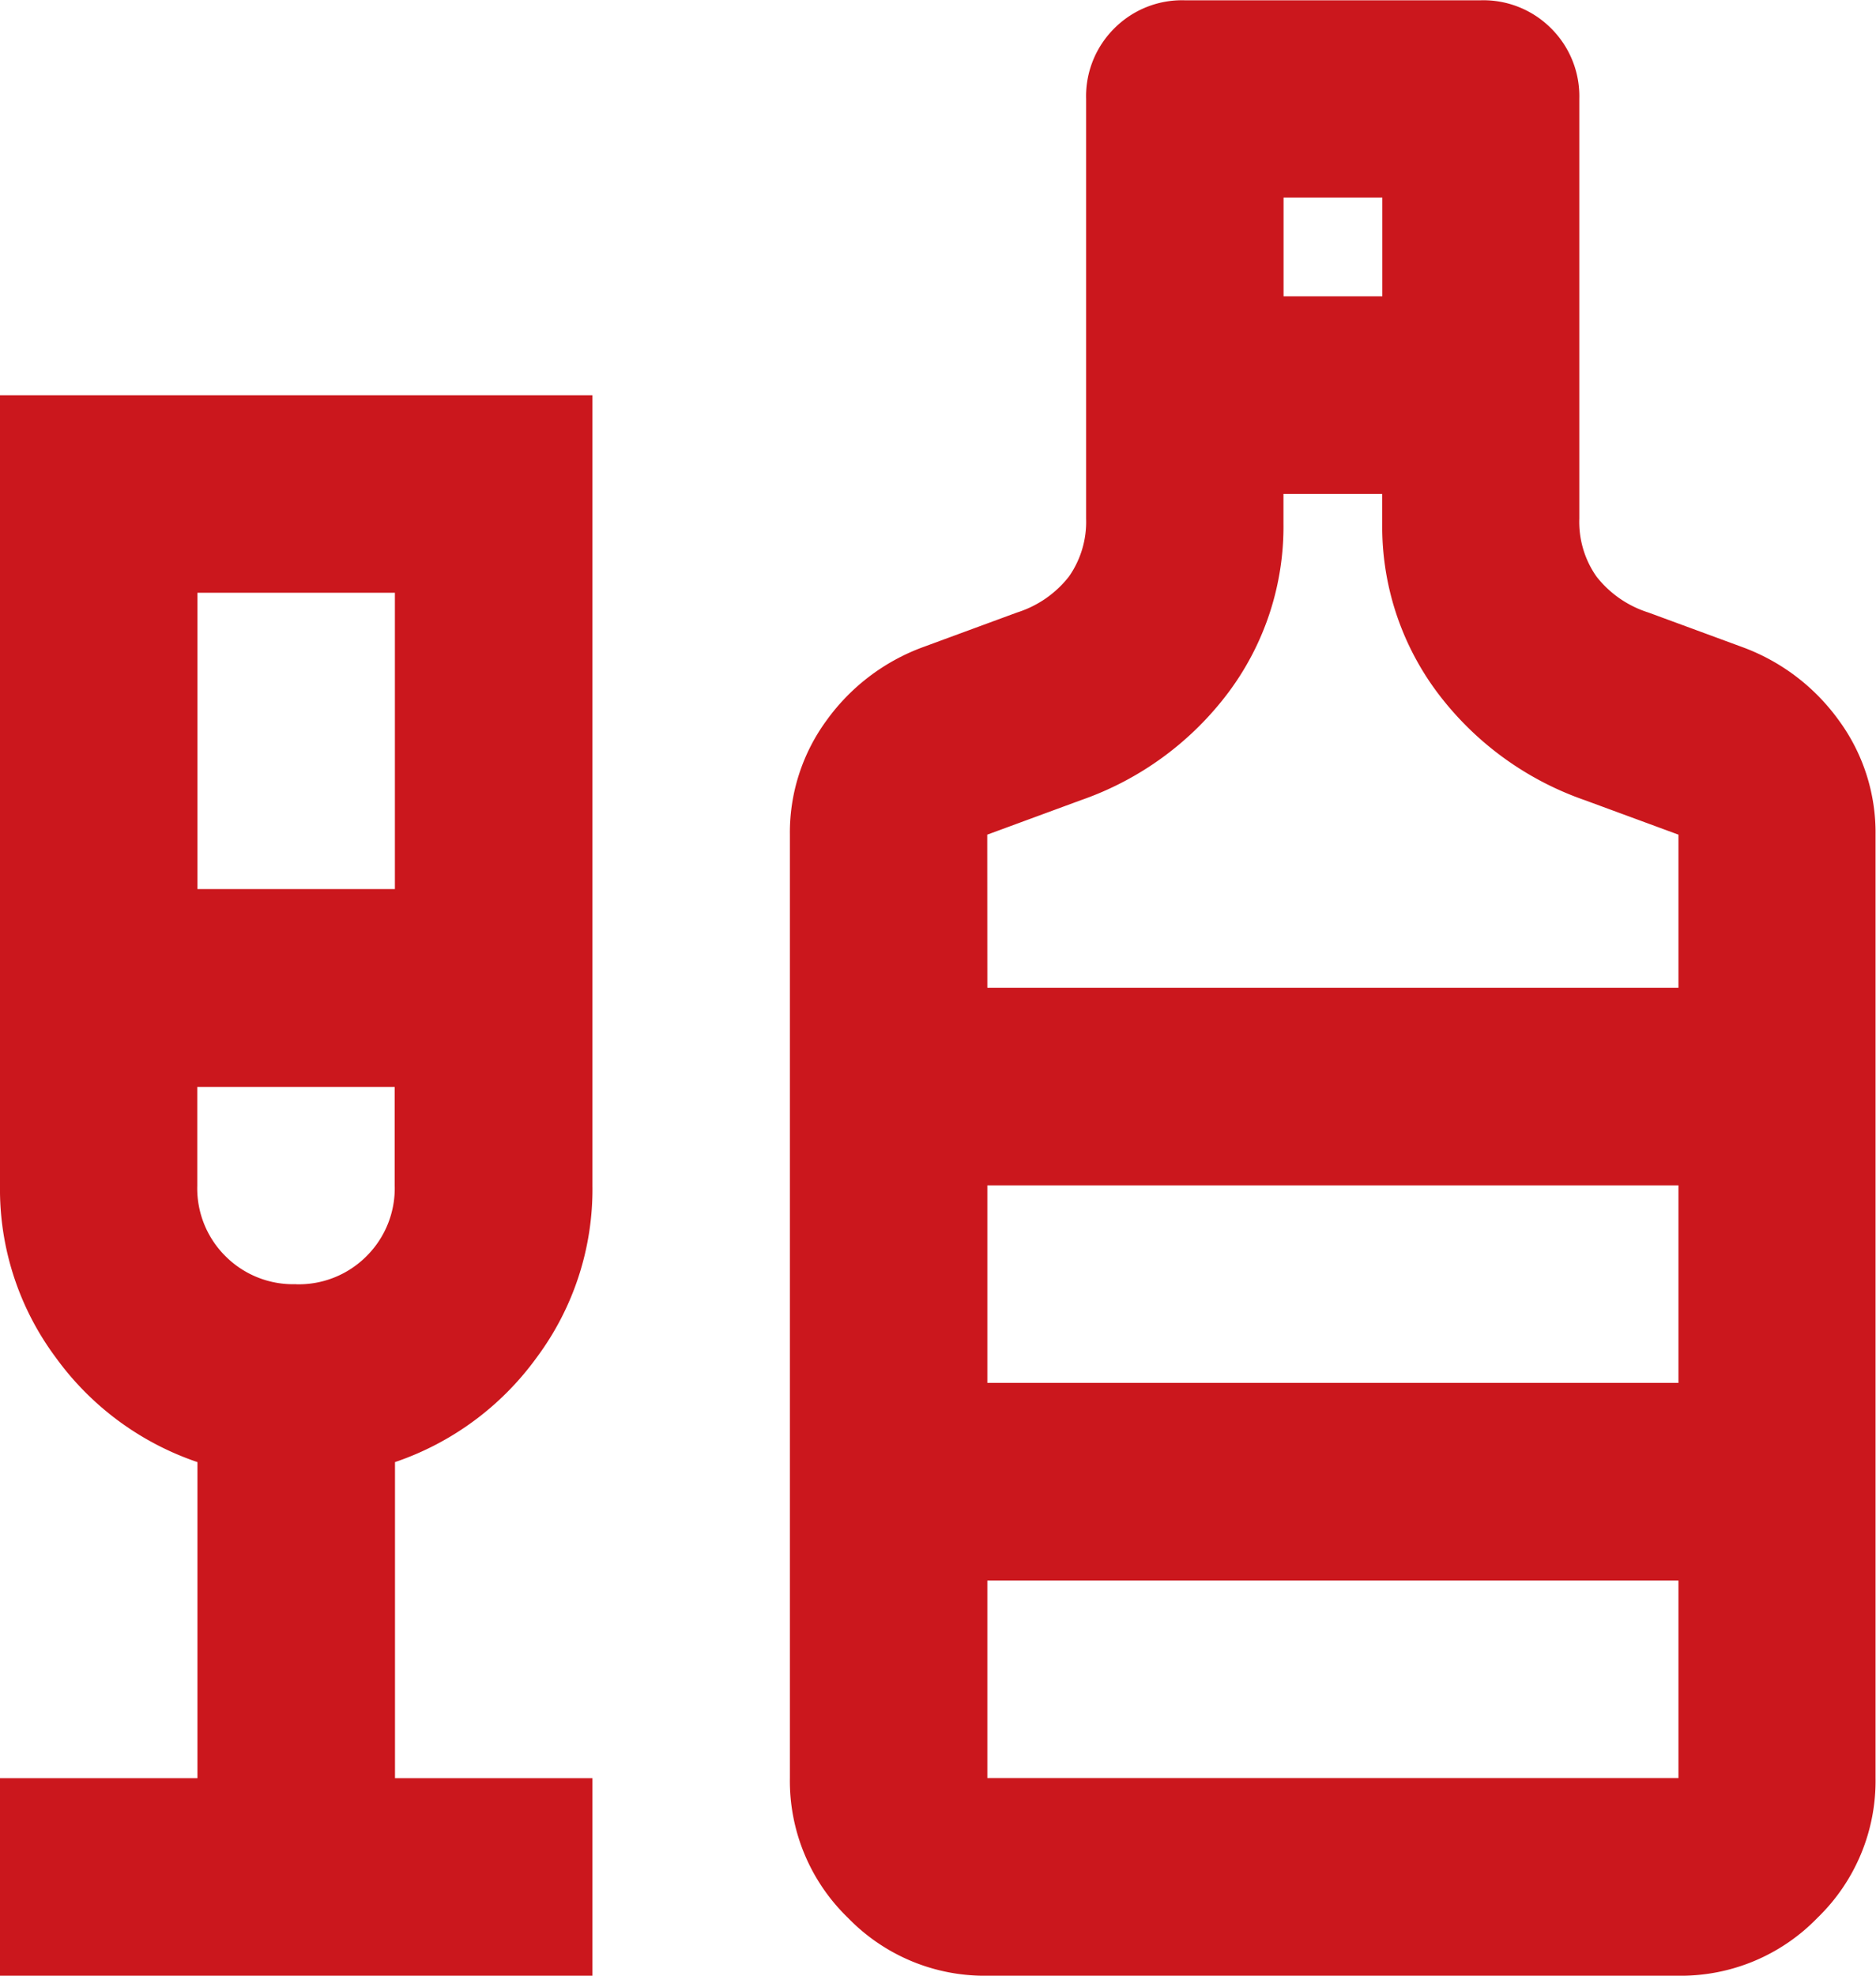 <svg xmlns="http://www.w3.org/2000/svg" width="20" height="21.053" viewBox="0 0 20 21.053">
  <path id="liquor_24dp_CB171D_FILL0_wght400_GRAD0_opsz24" d="M120-858.947v-2.105h2.105v-3.368a3.088,3.088,0,0,1-1.513-1.118,3,3,0,0,1-.592-1.829v-8.421h6.316v8.421a3,3,0,0,1-.592,1.829,3.088,3.088,0,0,1-1.513,1.118v3.368h2.105v2.105Zm2.105-11.579h2.105v-3.158h-2.105Zm1.053,4.211a1.019,1.019,0,0,0,.75-.3,1.019,1.019,0,0,0,.3-.75v-1.053h-2.105v1.053a1.019,1.019,0,0,0,.3.75A1.019,1.019,0,0,0,123.158-866.316Zm7.368,7.368a2.027,2.027,0,0,1-1.487-.618,2.027,2.027,0,0,1-.618-1.487v-10.053a2.02,2.02,0,0,1,.395-1.224,2.2,2.2,0,0,1,1.026-.776l1-.368a1.137,1.137,0,0,0,.553-.382,1.014,1.014,0,0,0,.184-.618v-4.474a1.019,1.019,0,0,1,.3-.75,1.019,1.019,0,0,1,.75-.3h3.158a1.019,1.019,0,0,1,.75.3,1.019,1.019,0,0,1,.3.75v4.474a1.014,1.014,0,0,0,.184.618,1.137,1.137,0,0,0,.553.382l1,.368a2.2,2.2,0,0,1,1.026.776,2.02,2.02,0,0,1,.395,1.224v10.053a2.027,2.027,0,0,1-.618,1.487,2.027,2.027,0,0,1-1.487.618Zm3.158-17.895h1.053v-1.053h-1.053Zm-3.158,7.368h7.368v-1.632l-1-.368a3.329,3.329,0,0,1-1.579-1.158,2.95,2.95,0,0,1-.579-1.789v-.316h-1.053v.316a2.95,2.95,0,0,1-.579,1.789,3.329,3.329,0,0,1-1.579,1.158l-1,.368Zm0,8.421h7.368v-2.105h-7.368Zm0-4.211h7.368v-2.105h-7.368ZM123.158-868.421Zm7.368,3.158v0Z" transform="translate(-120 880)" fill="#cb171d"/>
</svg>
